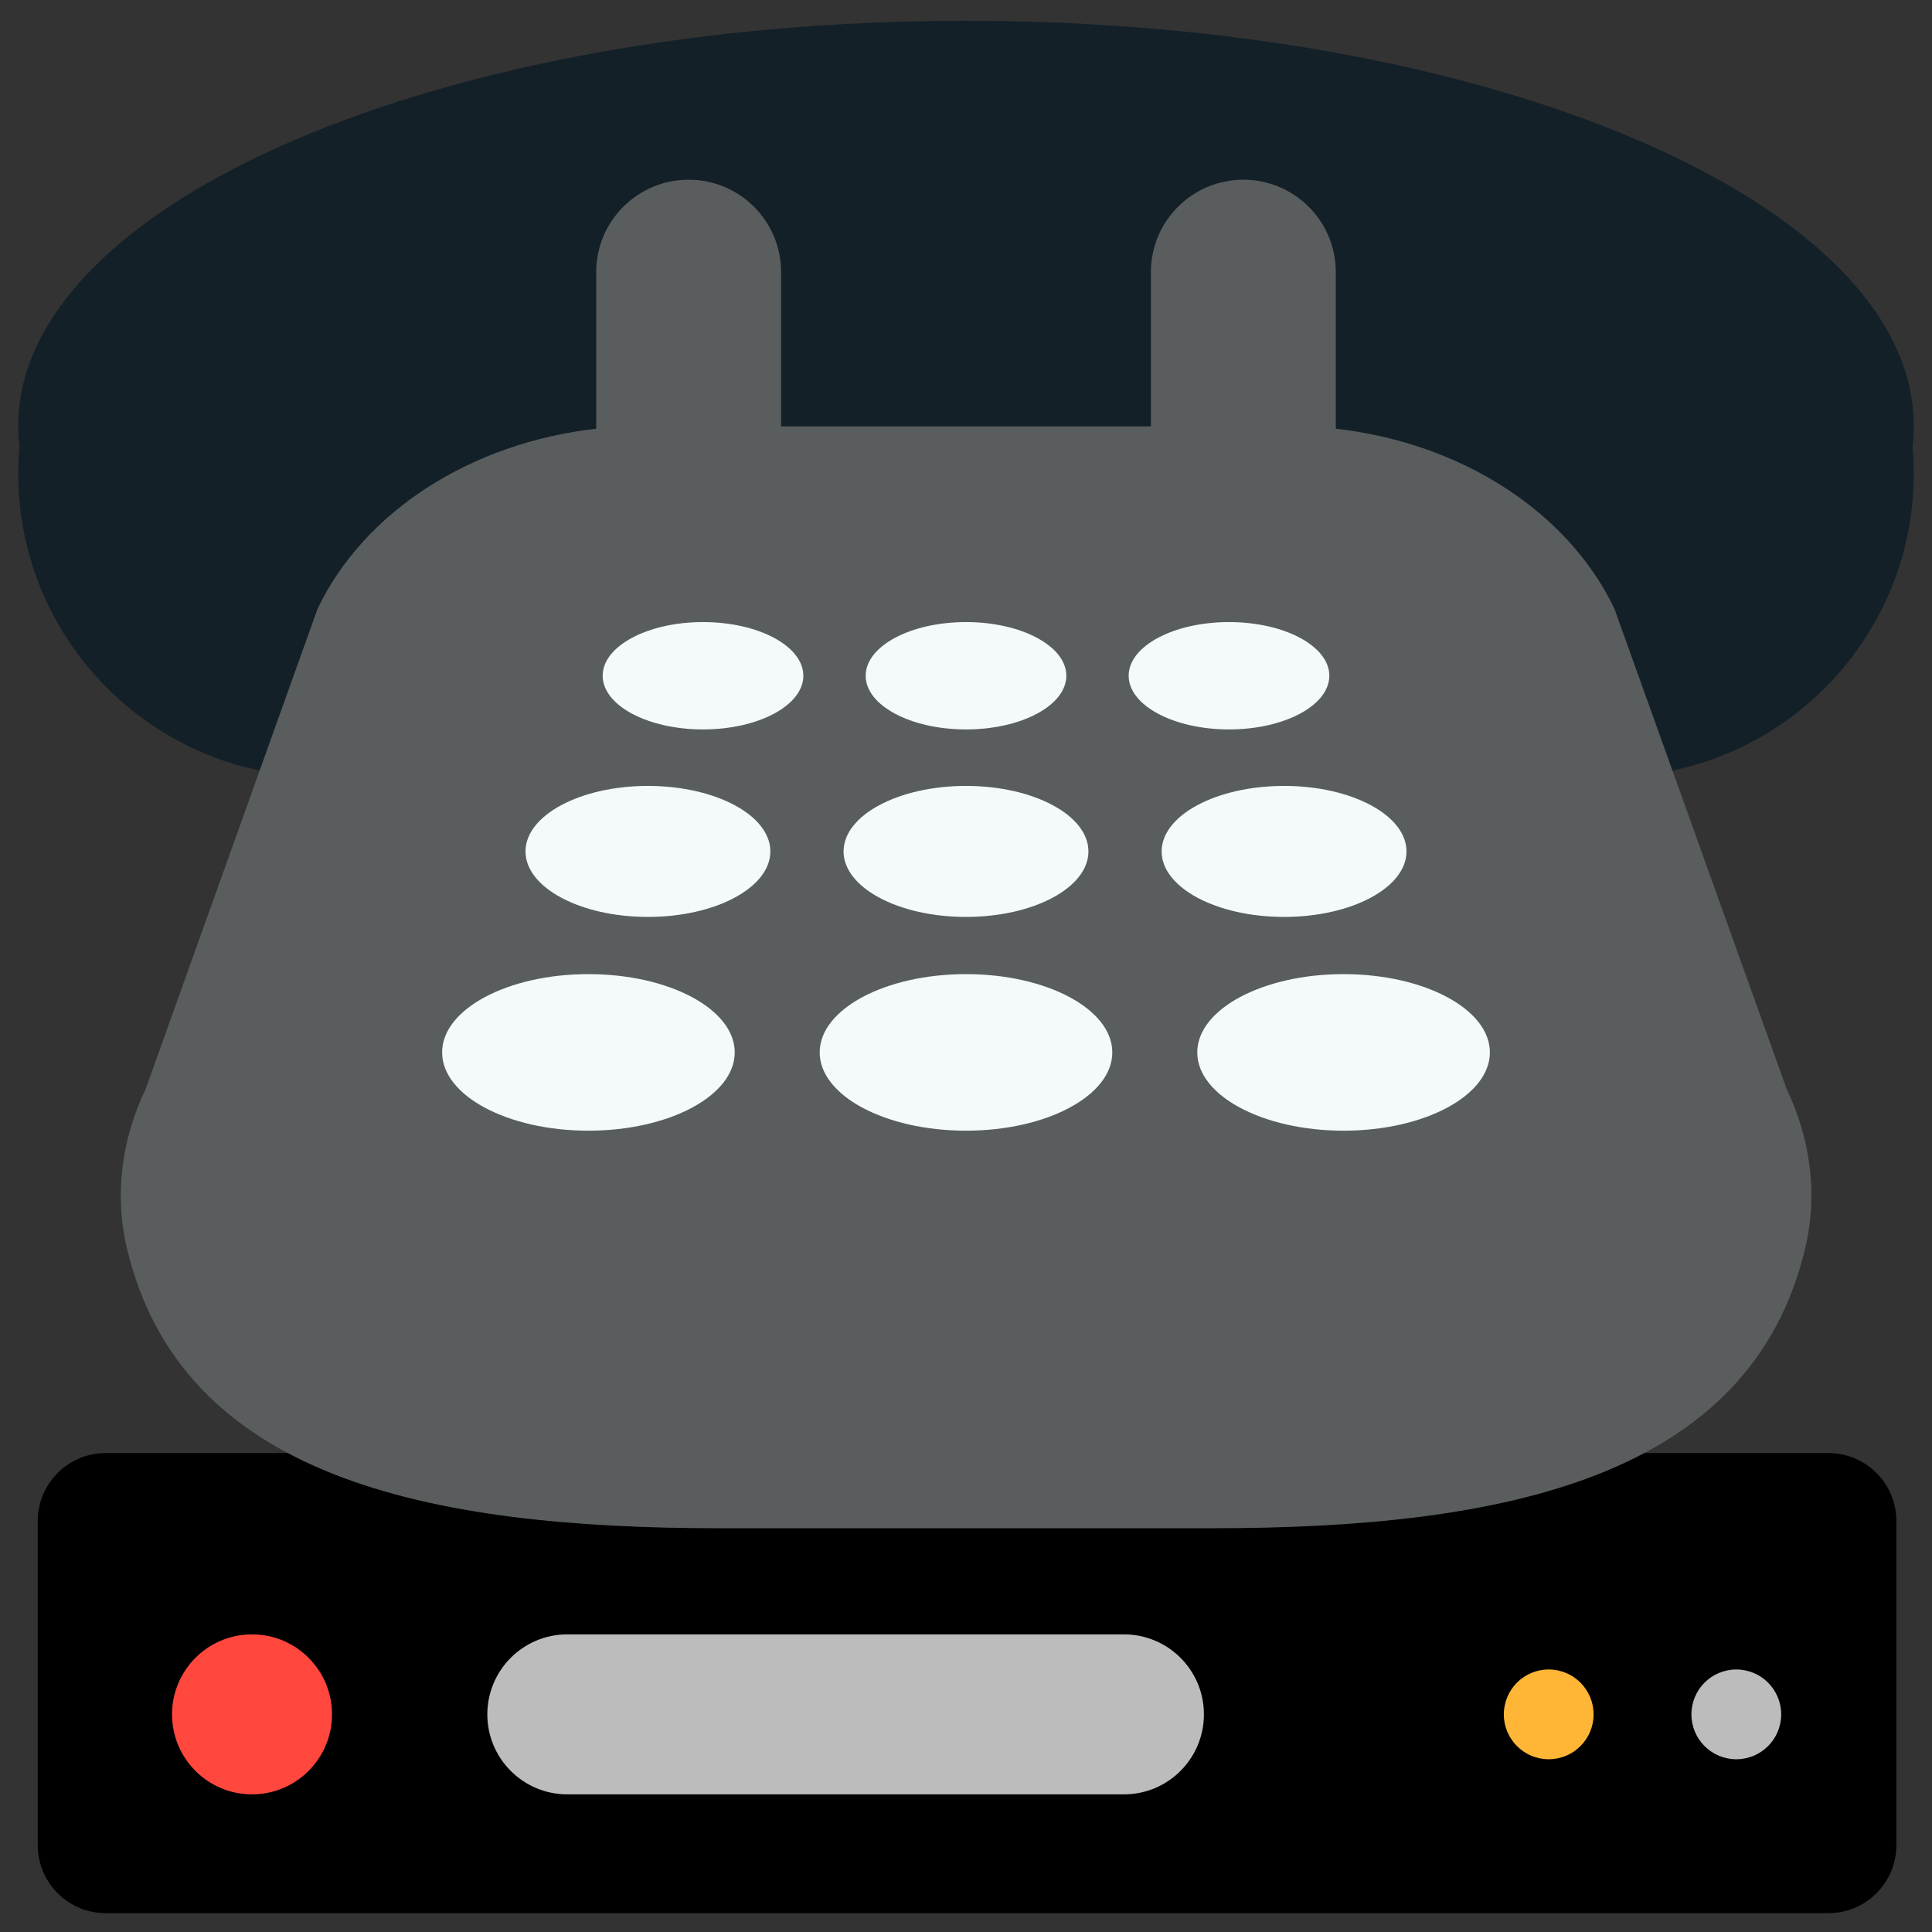 <?xml version="1.0" encoding="iso-8859-1"?>
<!-- Generator: Adobe Illustrator 19.2.1, SVG Export Plug-In . SVG Version: 6.00 Build 0)  -->
<!DOCTYPE svg PUBLIC "-//W3C//DTD SVG 1.1//EN" "http://www.w3.org/Graphics/SVG/1.1/DTD/svg11.dtd">
<svg version="1.1" xmlns="http://www.w3.org/2000/svg" xmlns:xlink="http://www.w3.org/1999/xlink" x="0px" y="0px"
	 viewBox="0 0 512 512" enable-background="new 0 0 512 512" xml:space="preserve">
<rect x="0" y="0" width="512" height="512" fill="#333333" stroke="none"/>
<g id="Layer_2">
	<path d="M484.558,507.003H28.006c-9.94,0-17.998-8.058-17.998-17.998v-85.929c0-9.94,8.058-17.998,17.998-17.998h456.552
		c9.94,0,17.998,8.058,17.998,17.998v85.929C502.556,498.945,494.498,507.003,484.558,507.003z"/>
</g>
<g id="Layer_3">
	<path fill="#132028" d="M507.167,112.893C507.167,53.585,394.716,5.507,256,5.507S4.833,53.585,4.833,112.893
		c0,1.85,0.11,3.69,0.326,5.517c-0.202,2.325-0.326,4.672-0.326,7.05c0,44.418,36.008,80.427,80.427,80.427
		c9.631,0,18.865-1.698,27.424-4.803c40.646,12.097,90.039,19.195,143.317,19.195s102.671-7.098,143.317-19.195
		c8.559,3.105,17.793,4.803,27.424,4.803c44.418,0,80.427-36.008,80.427-80.427c0-2.377-0.124-4.725-0.326-7.05
		C507.058,116.582,507.167,114.743,507.167,112.893z"/>
</g>
<g id="Layer_4">
	<path fill="#5A5D5E" d="M473.477,288.609l-45.639-127.294C415.415,135.367,387,117.332,354,113.615V72.102
		c0-13.518-10.982-24.476-24.5-24.476S305,58.584,305,72.102V113h-98V72.102c0-13.518-10.982-24.476-24.5-24.476
		S158,58.584,158,72.102v41.513c-33,3.717-61.415,21.751-73.838,47.7L38.595,288.609c-6.415,13.399-8.321,28.1-4.948,42.235
		C48.116,391.481,112.91,405,190.697,405h130.607c77.787,0,142.617-13.519,157.086-74.157
		C481.762,316.709,479.893,302.008,473.477,288.609z"/>
</g>
<g id="Layer_5">
	<path fill="#F4F9F9" d="M212.891,179.082c0,7.857-11.904,14.226-26.588,14.226s-26.588-6.369-26.588-14.226
		c0-7.857,11.904-14.226,26.588-14.226S212.891,171.225,212.891,179.082z M256,164.856c-14.684,0-26.588,6.369-26.588,14.226
		c0,7.857,11.904,14.226,26.588,14.226c14.684,0,26.588-6.369,26.588-14.226C282.588,171.225,270.684,164.856,256,164.856z
		 M325.697,164.856c-14.684,0-26.588,6.369-26.588,14.226c0,7.857,11.904,14.226,26.588,14.226s26.588-6.369,26.588-14.226
		C352.285,171.225,340.381,164.856,325.697,164.856z M171.708,208.275c-17.919,0-32.444,7.772-32.444,17.36
		c0,9.587,14.526,17.36,32.444,17.36s32.444-7.772,32.444-17.36C204.152,216.048,189.626,208.275,171.708,208.275z M256,208.275
		c-17.919,0-32.444,7.772-32.444,17.36c0,9.587,14.526,17.36,32.444,17.36s32.444-7.772,32.444-17.36
		C288.444,216.048,273.919,208.275,256,208.275z M340.292,208.275c-17.919,0-32.444,7.772-32.444,17.36
		c0,9.587,14.526,17.36,32.444,17.36s32.444-7.772,32.444-17.36C372.737,216.048,358.211,208.275,340.292,208.275z M155.939,258.154
		c-21.413,0-38.772,9.288-38.772,20.745c0,11.457,17.359,20.745,38.772,20.745s38.772-9.288,38.772-20.745
		C194.711,267.442,177.352,258.154,155.939,258.154z M256,258.154c-21.413,0-38.772,9.288-38.772,20.745
		c0,11.457,17.359,20.745,38.772,20.745s38.772-9.288,38.772-20.745C294.772,267.442,277.413,258.154,256,258.154z M356.061,258.154
		c-21.413,0-38.772,9.288-38.772,20.745c0,11.457,17.359,20.745,38.772,20.745c21.413,0,38.772-9.288,38.772-20.745
		C394.833,267.442,377.474,258.154,356.061,258.154z"/>
</g>
<g id="Layer_6">
	<circle fill="#FF473E" cx="66.789" cy="454.325" r="21.2"/>
</g>
<g id="Layer_7">
	<circle fill="#FFB636" cx="410.423" cy="454.325" r="11.895"/>
</g>
<g id="Layer_8">
	<circle fill="#BCBCBC" cx="460.139" cy="454.325" r="11.895"/>
</g>
<g id="Layer_9">
	<path fill="#BCBCBC" d="M297.852,433.124H150.347c-11.709,0-21.2,9.492-21.2,21.2v0c0,11.709,9.492,21.2,21.2,21.2h147.505
		c11.709,0,21.2-9.492,21.2-21.2v0C319.052,442.616,309.561,433.124,297.852,433.124z"/>
</g>
</svg>
